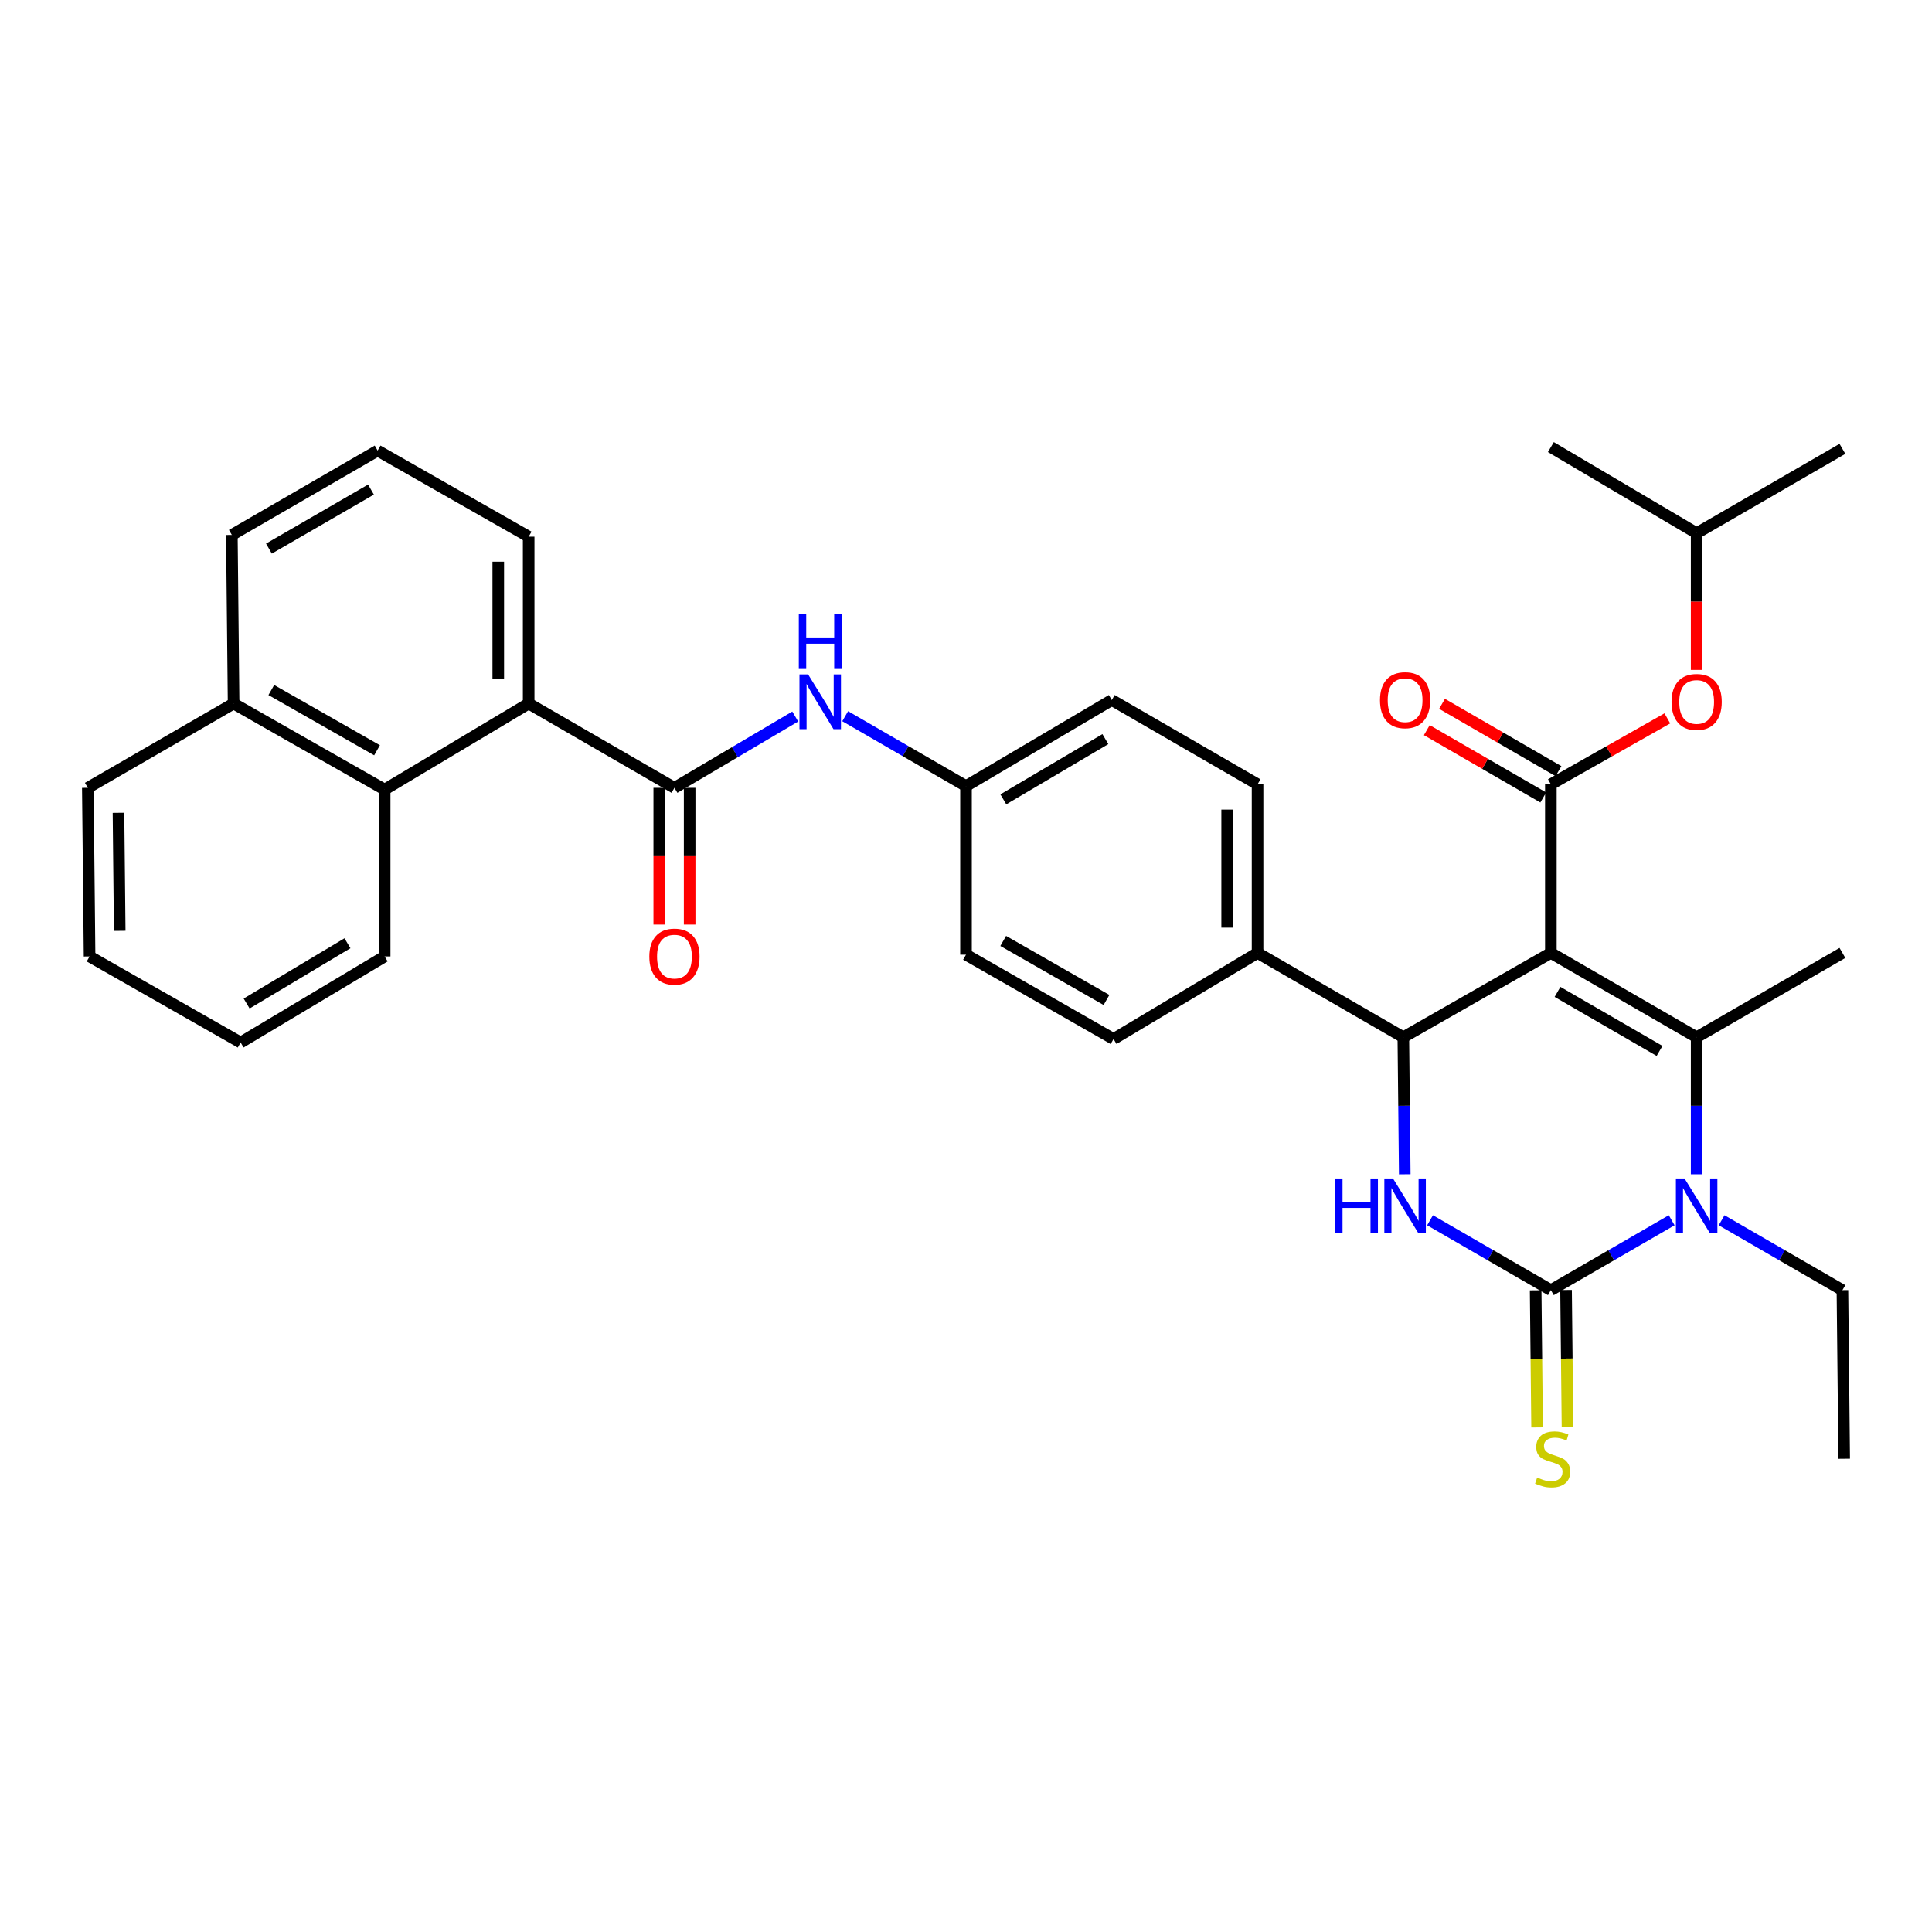 <?xml version='1.0' encoding='iso-8859-1'?>
<svg version='1.1' baseProfile='full'
              xmlns='http://www.w3.org/2000/svg'
                      xmlns:rdkit='http://www.rdkit.org/xml'
                      xmlns:xlink='http://www.w3.org/1999/xlink'
                  xml:space='preserve'
width='1000px' height='1000px' viewBox='0 0 1000 1000'>
<!-- END OF HEADER -->
<rect style='opacity:1.0;fill:#FFFFFF;stroke:none' width='1000' height='1000' x='0' y='0'> </rect>
<path class='bond-0' d='M 411.612,370.873 L 380.353,389.326' style='fill:none;fill-rule:evenodd;stroke:#0000FF;stroke-width:6px;stroke-linecap:butt;stroke-linejoin:miter;stroke-opacity:1' />
<path class='bond-0' d='M 380.353,389.326 L 349.094,407.779' style='fill:none;fill-rule:evenodd;stroke:#000000;stroke-width:6px;stroke-linecap:butt;stroke-linejoin:miter;stroke-opacity:1' />
<path class='bond-1' d='M 437.462,370.71 L 468.731,388.79' style='fill:none;fill-rule:evenodd;stroke:#0000FF;stroke-width:6px;stroke-linecap:butt;stroke-linejoin:miter;stroke-opacity:1' />
<path class='bond-1' d='M 468.731,388.79 L 500,406.869' style='fill:none;fill-rule:evenodd;stroke:#000000;stroke-width:6px;stroke-linecap:butt;stroke-linejoin:miter;stroke-opacity:1' />
<path class='bond-2' d='M 273.636,364.149 L 199.097,408.688' style='fill:none;fill-rule:evenodd;stroke:#000000;stroke-width:6px;stroke-linecap:butt;stroke-linejoin:miter;stroke-opacity:1' />
<path class='bond-3' d='M 273.636,364.149 L 273.636,277.782' style='fill:none;fill-rule:evenodd;stroke:#000000;stroke-width:6px;stroke-linecap:butt;stroke-linejoin:miter;stroke-opacity:1' />
<path class='bond-3' d='M 257.902,351.194 L 257.902,290.737' style='fill:none;fill-rule:evenodd;stroke:#000000;stroke-width:6px;stroke-linecap:butt;stroke-linejoin:miter;stroke-opacity:1' />
<path class='bond-4' d='M 273.636,364.149 L 349.094,407.779' style='fill:none;fill-rule:evenodd;stroke:#000000;stroke-width:6px;stroke-linecap:butt;stroke-linejoin:miter;stroke-opacity:1' />
<path class='bond-5' d='M 341.226,407.779 L 341.226,443.166' style='fill:none;fill-rule:evenodd;stroke:#000000;stroke-width:6px;stroke-linecap:butt;stroke-linejoin:miter;stroke-opacity:1' />
<path class='bond-5' d='M 341.226,443.166 L 341.226,478.553' style='fill:none;fill-rule:evenodd;stroke:#FF0000;stroke-width:6px;stroke-linecap:butt;stroke-linejoin:miter;stroke-opacity:1' />
<path class='bond-5' d='M 356.961,407.779 L 356.961,443.166' style='fill:none;fill-rule:evenodd;stroke:#000000;stroke-width:6px;stroke-linecap:butt;stroke-linejoin:miter;stroke-opacity:1' />
<path class='bond-5' d='M 356.961,443.166 L 356.961,478.553' style='fill:none;fill-rule:evenodd;stroke:#FF0000;stroke-width:6px;stroke-linecap:butt;stroke-linejoin:miter;stroke-opacity:1' />
<path class='bond-6' d='M 199.097,408.688 L 120.912,364.149' style='fill:none;fill-rule:evenodd;stroke:#000000;stroke-width:6px;stroke-linecap:butt;stroke-linejoin:miter;stroke-opacity:1' />
<path class='bond-6' d='M 195.157,388.335 L 140.428,357.158' style='fill:none;fill-rule:evenodd;stroke:#000000;stroke-width:6px;stroke-linecap:butt;stroke-linejoin:miter;stroke-opacity:1' />
<path class='bond-7' d='M 199.097,408.688 L 199.097,495.055' style='fill:none;fill-rule:evenodd;stroke:#000000;stroke-width:6px;stroke-linecap:butt;stroke-linejoin:miter;stroke-opacity:1' />
<path class='bond-8' d='M 740.192,631.614 L 771.457,649.697' style='fill:none;fill-rule:evenodd;stroke:#0000FF;stroke-width:6px;stroke-linecap:butt;stroke-linejoin:miter;stroke-opacity:1' />
<path class='bond-8' d='M 771.457,649.697 L 802.721,667.78' style='fill:none;fill-rule:evenodd;stroke:#000000;stroke-width:6px;stroke-linecap:butt;stroke-linejoin:miter;stroke-opacity:1' />
<path class='bond-9' d='M 727.102,607.8 L 726.733,572.337' style='fill:none;fill-rule:evenodd;stroke:#0000FF;stroke-width:6px;stroke-linecap:butt;stroke-linejoin:miter;stroke-opacity:1' />
<path class='bond-9' d='M 726.733,572.337 L 726.364,536.874' style='fill:none;fill-rule:evenodd;stroke:#000000;stroke-width:6px;stroke-linecap:butt;stroke-linejoin:miter;stroke-opacity:1' />
<path class='bond-10' d='M 802.721,667.78 L 833.991,649.696' style='fill:none;fill-rule:evenodd;stroke:#000000;stroke-width:6px;stroke-linecap:butt;stroke-linejoin:miter;stroke-opacity:1' />
<path class='bond-10' d='M 833.991,649.696 L 865.26,631.613' style='fill:none;fill-rule:evenodd;stroke:#0000FF;stroke-width:6px;stroke-linecap:butt;stroke-linejoin:miter;stroke-opacity:1' />
<path class='bond-11' d='M 794.854,667.862 L 795.224,703.349' style='fill:none;fill-rule:evenodd;stroke:#000000;stroke-width:6px;stroke-linecap:butt;stroke-linejoin:miter;stroke-opacity:1' />
<path class='bond-11' d='M 795.224,703.349 L 795.594,738.836' style='fill:none;fill-rule:evenodd;stroke:#CCCC00;stroke-width:6px;stroke-linecap:butt;stroke-linejoin:miter;stroke-opacity:1' />
<path class='bond-11' d='M 810.588,667.698 L 810.958,703.185' style='fill:none;fill-rule:evenodd;stroke:#000000;stroke-width:6px;stroke-linecap:butt;stroke-linejoin:miter;stroke-opacity:1' />
<path class='bond-11' d='M 810.958,703.185 L 811.328,738.672' style='fill:none;fill-rule:evenodd;stroke:#CCCC00;stroke-width:6px;stroke-linecap:butt;stroke-linejoin:miter;stroke-opacity:1' />
<path class='bond-12' d='M 878.179,607.8 L 878.179,572.337' style='fill:none;fill-rule:evenodd;stroke:#0000FF;stroke-width:6px;stroke-linecap:butt;stroke-linejoin:miter;stroke-opacity:1' />
<path class='bond-12' d='M 878.179,572.337 L 878.179,536.874' style='fill:none;fill-rule:evenodd;stroke:#000000;stroke-width:6px;stroke-linecap:butt;stroke-linejoin:miter;stroke-opacity:1' />
<path class='bond-13' d='M 891.098,631.613 L 922.367,649.696' style='fill:none;fill-rule:evenodd;stroke:#0000FF;stroke-width:6px;stroke-linecap:butt;stroke-linejoin:miter;stroke-opacity:1' />
<path class='bond-13' d='M 922.367,649.696 L 953.636,667.78' style='fill:none;fill-rule:evenodd;stroke:#000000;stroke-width:6px;stroke-linecap:butt;stroke-linejoin:miter;stroke-opacity:1' />
<path class='bond-14' d='M 878.179,536.874 L 953.636,493.236' style='fill:none;fill-rule:evenodd;stroke:#000000;stroke-width:6px;stroke-linecap:butt;stroke-linejoin:miter;stroke-opacity:1' />
<path class='bond-15' d='M 878.179,536.874 L 802.721,493.236' style='fill:none;fill-rule:evenodd;stroke:#000000;stroke-width:6px;stroke-linecap:butt;stroke-linejoin:miter;stroke-opacity:1' />
<path class='bond-15' d='M 858.983,543.95 L 806.163,513.403' style='fill:none;fill-rule:evenodd;stroke:#000000;stroke-width:6px;stroke-linecap:butt;stroke-linejoin:miter;stroke-opacity:1' />
<path class='bond-16' d='M 802.721,493.236 L 726.364,536.874' style='fill:none;fill-rule:evenodd;stroke:#000000;stroke-width:6px;stroke-linecap:butt;stroke-linejoin:miter;stroke-opacity:1' />
<path class='bond-17' d='M 802.721,493.236 L 802.721,405.96' style='fill:none;fill-rule:evenodd;stroke:#000000;stroke-width:6px;stroke-linecap:butt;stroke-linejoin:miter;stroke-opacity:1' />
<path class='bond-18' d='M 726.364,536.874 L 650.906,493.236' style='fill:none;fill-rule:evenodd;stroke:#000000;stroke-width:6px;stroke-linecap:butt;stroke-linejoin:miter;stroke-opacity:1' />
<path class='bond-19' d='M 802.721,405.96 L 832.866,388.894' style='fill:none;fill-rule:evenodd;stroke:#000000;stroke-width:6px;stroke-linecap:butt;stroke-linejoin:miter;stroke-opacity:1' />
<path class='bond-19' d='M 832.866,388.894 L 863.011,371.827' style='fill:none;fill-rule:evenodd;stroke:#FF0000;stroke-width:6px;stroke-linecap:butt;stroke-linejoin:miter;stroke-opacity:1' />
<path class='bond-20' d='M 806.66,399.15 L 776.525,381.724' style='fill:none;fill-rule:evenodd;stroke:#000000;stroke-width:6px;stroke-linecap:butt;stroke-linejoin:miter;stroke-opacity:1' />
<path class='bond-20' d='M 776.525,381.724 L 746.39,364.298' style='fill:none;fill-rule:evenodd;stroke:#FF0000;stroke-width:6px;stroke-linecap:butt;stroke-linejoin:miter;stroke-opacity:1' />
<path class='bond-20' d='M 798.783,412.771 L 768.648,395.345' style='fill:none;fill-rule:evenodd;stroke:#000000;stroke-width:6px;stroke-linecap:butt;stroke-linejoin:miter;stroke-opacity:1' />
<path class='bond-20' d='M 768.648,395.345 L 738.513,377.919' style='fill:none;fill-rule:evenodd;stroke:#FF0000;stroke-width:6px;stroke-linecap:butt;stroke-linejoin:miter;stroke-opacity:1' />
<path class='bond-21' d='M 650.906,493.236 L 650.906,405.96' style='fill:none;fill-rule:evenodd;stroke:#000000;stroke-width:6px;stroke-linecap:butt;stroke-linejoin:miter;stroke-opacity:1' />
<path class='bond-21' d='M 635.171,480.145 L 635.171,419.052' style='fill:none;fill-rule:evenodd;stroke:#000000;stroke-width:6px;stroke-linecap:butt;stroke-linejoin:miter;stroke-opacity:1' />
<path class='bond-22' d='M 650.906,493.236 L 576.367,537.784' style='fill:none;fill-rule:evenodd;stroke:#000000;stroke-width:6px;stroke-linecap:butt;stroke-linejoin:miter;stroke-opacity:1' />
<path class='bond-23' d='M 650.906,405.96 L 575.457,362.331' style='fill:none;fill-rule:evenodd;stroke:#000000;stroke-width:6px;stroke-linecap:butt;stroke-linejoin:miter;stroke-opacity:1' />
<path class='bond-24' d='M 575.457,362.331 L 500,406.869' style='fill:none;fill-rule:evenodd;stroke:#000000;stroke-width:6px;stroke-linecap:butt;stroke-linejoin:miter;stroke-opacity:1' />
<path class='bond-24' d='M 572.137,382.562 L 519.317,413.739' style='fill:none;fill-rule:evenodd;stroke:#000000;stroke-width:6px;stroke-linecap:butt;stroke-linejoin:miter;stroke-opacity:1' />
<path class='bond-25' d='M 500,406.869 L 500,494.145' style='fill:none;fill-rule:evenodd;stroke:#000000;stroke-width:6px;stroke-linecap:butt;stroke-linejoin:miter;stroke-opacity:1' />
<path class='bond-26' d='M 500,494.145 L 576.367,537.784' style='fill:none;fill-rule:evenodd;stroke:#000000;stroke-width:6px;stroke-linecap:butt;stroke-linejoin:miter;stroke-opacity:1' />
<path class='bond-26' d='M 519.262,487.03 L 572.718,517.576' style='fill:none;fill-rule:evenodd;stroke:#000000;stroke-width:6px;stroke-linecap:butt;stroke-linejoin:miter;stroke-opacity:1' />
<path class='bond-27' d='M 878.179,346.738 L 878.179,311.351' style='fill:none;fill-rule:evenodd;stroke:#FF0000;stroke-width:6px;stroke-linecap:butt;stroke-linejoin:miter;stroke-opacity:1' />
<path class='bond-27' d='M 878.179,311.351 L 878.179,275.964' style='fill:none;fill-rule:evenodd;stroke:#000000;stroke-width:6px;stroke-linecap:butt;stroke-linejoin:miter;stroke-opacity:1' />
<path class='bond-28' d='M 878.179,275.964 L 953.636,232.326' style='fill:none;fill-rule:evenodd;stroke:#000000;stroke-width:6px;stroke-linecap:butt;stroke-linejoin:miter;stroke-opacity:1' />
<path class='bond-29' d='M 878.179,275.964 L 802.721,231.417' style='fill:none;fill-rule:evenodd;stroke:#000000;stroke-width:6px;stroke-linecap:butt;stroke-linejoin:miter;stroke-opacity:1' />
<path class='bond-30' d='M 953.636,667.78 L 954.545,755.056' style='fill:none;fill-rule:evenodd;stroke:#000000;stroke-width:6px;stroke-linecap:butt;stroke-linejoin:miter;stroke-opacity:1' />
<path class='bond-31' d='M 120.912,364.149 L 45.455,407.779' style='fill:none;fill-rule:evenodd;stroke:#000000;stroke-width:6px;stroke-linecap:butt;stroke-linejoin:miter;stroke-opacity:1' />
<path class='bond-32' d='M 120.912,364.149 L 120.003,276.873' style='fill:none;fill-rule:evenodd;stroke:#000000;stroke-width:6px;stroke-linecap:butt;stroke-linejoin:miter;stroke-opacity:1' />
<path class='bond-33' d='M 273.636,277.782 L 195.46,233.235' style='fill:none;fill-rule:evenodd;stroke:#000000;stroke-width:6px;stroke-linecap:butt;stroke-linejoin:miter;stroke-opacity:1' />
<path class='bond-34' d='M 199.097,495.055 L 124.548,539.602' style='fill:none;fill-rule:evenodd;stroke:#000000;stroke-width:6px;stroke-linecap:butt;stroke-linejoin:miter;stroke-opacity:1' />
<path class='bond-34' d='M 179.843,488.23 L 127.659,519.413' style='fill:none;fill-rule:evenodd;stroke:#000000;stroke-width:6px;stroke-linecap:butt;stroke-linejoin:miter;stroke-opacity:1' />
<path class='bond-35' d='M 195.46,233.235 L 120.003,276.873' style='fill:none;fill-rule:evenodd;stroke:#000000;stroke-width:6px;stroke-linecap:butt;stroke-linejoin:miter;stroke-opacity:1' />
<path class='bond-35' d='M 192.019,253.402 L 139.199,283.949' style='fill:none;fill-rule:evenodd;stroke:#000000;stroke-width:6px;stroke-linecap:butt;stroke-linejoin:miter;stroke-opacity:1' />
<path class='bond-36' d='M 45.455,407.779 L 46.364,495.055' style='fill:none;fill-rule:evenodd;stroke:#000000;stroke-width:6px;stroke-linecap:butt;stroke-linejoin:miter;stroke-opacity:1' />
<path class='bond-36' d='M 61.325,420.706 L 61.961,481.799' style='fill:none;fill-rule:evenodd;stroke:#000000;stroke-width:6px;stroke-linecap:butt;stroke-linejoin:miter;stroke-opacity:1' />
<path class='bond-37' d='M 124.548,539.602 L 46.364,495.055' style='fill:none;fill-rule:evenodd;stroke:#000000;stroke-width:6px;stroke-linecap:butt;stroke-linejoin:miter;stroke-opacity:1' />
<path  class='atom-0' d='M 418.283 349.08
L 427.563 364.08
Q 428.483 365.56, 429.963 368.24
Q 431.443 370.92, 431.523 371.08
L 431.523 349.08
L 435.283 349.08
L 435.283 377.4
L 431.403 377.4
L 421.443 361
Q 420.283 359.08, 419.043 356.88
Q 417.843 354.68, 417.483 354
L 417.483 377.4
L 413.803 377.4
L 413.803 349.08
L 418.283 349.08
' fill='#0000FF'/>
<path  class='atom-0' d='M 413.463 317.928
L 417.303 317.928
L 417.303 329.968
L 431.783 329.968
L 431.783 317.928
L 435.623 317.928
L 435.623 346.248
L 431.783 346.248
L 431.783 333.168
L 417.303 333.168
L 417.303 346.248
L 413.463 346.248
L 413.463 317.928
' fill='#0000FF'/>
<path  class='atom-3' d='M 336.094 495.135
Q 336.094 488.335, 339.454 484.535
Q 342.814 480.735, 349.094 480.735
Q 355.374 480.735, 358.734 484.535
Q 362.094 488.335, 362.094 495.135
Q 362.094 502.015, 358.694 505.935
Q 355.294 509.815, 349.094 509.815
Q 342.854 509.815, 339.454 505.935
Q 336.094 502.055, 336.094 495.135
M 349.094 506.615
Q 353.414 506.615, 355.734 503.735
Q 358.094 500.815, 358.094 495.135
Q 358.094 489.575, 355.734 486.775
Q 353.414 483.935, 349.094 483.935
Q 344.774 483.935, 342.414 486.735
Q 340.094 489.535, 340.094 495.135
Q 340.094 500.855, 342.414 503.735
Q 344.774 506.615, 349.094 506.615
' fill='#FF0000'/>
<path  class='atom-5' d='M 691.053 609.982
L 694.893 609.982
L 694.893 622.022
L 709.373 622.022
L 709.373 609.982
L 713.213 609.982
L 713.213 638.302
L 709.373 638.302
L 709.373 625.222
L 694.893 625.222
L 694.893 638.302
L 691.053 638.302
L 691.053 609.982
' fill='#0000FF'/>
<path  class='atom-5' d='M 721.013 609.982
L 730.293 624.982
Q 731.213 626.462, 732.693 629.142
Q 734.173 631.822, 734.253 631.982
L 734.253 609.982
L 738.013 609.982
L 738.013 638.302
L 734.133 638.302
L 724.173 621.902
Q 723.013 619.982, 721.773 617.782
Q 720.573 615.582, 720.213 614.902
L 720.213 638.302
L 716.533 638.302
L 716.533 609.982
L 721.013 609.982
' fill='#0000FF'/>
<path  class='atom-7' d='M 871.919 609.982
L 881.199 624.982
Q 882.119 626.462, 883.599 629.142
Q 885.079 631.822, 885.159 631.982
L 885.159 609.982
L 888.919 609.982
L 888.919 638.302
L 885.039 638.302
L 875.079 621.902
Q 873.919 619.982, 872.679 617.782
Q 871.479 615.582, 871.119 614.902
L 871.119 638.302
L 867.439 638.302
L 867.439 609.982
L 871.919 609.982
' fill='#0000FF'/>
<path  class='atom-11' d='M 795.631 764.776
Q 795.951 764.896, 797.271 765.456
Q 798.591 766.016, 800.031 766.376
Q 801.511 766.696, 802.951 766.696
Q 805.631 766.696, 807.191 765.416
Q 808.751 764.096, 808.751 761.816
Q 808.751 760.256, 807.951 759.296
Q 807.191 758.336, 805.991 757.816
Q 804.791 757.296, 802.791 756.696
Q 800.271 755.936, 798.751 755.216
Q 797.271 754.496, 796.191 752.976
Q 795.151 751.456, 795.151 748.896
Q 795.151 745.336, 797.551 743.136
Q 799.991 740.936, 804.791 740.936
Q 808.071 740.936, 811.791 742.496
L 810.871 745.576
Q 807.471 744.176, 804.911 744.176
Q 802.151 744.176, 800.631 745.336
Q 799.111 746.456, 799.151 748.416
Q 799.151 749.936, 799.911 750.856
Q 800.711 751.776, 801.831 752.296
Q 802.991 752.816, 804.911 753.416
Q 807.471 754.216, 808.991 755.016
Q 810.511 755.816, 811.591 757.456
Q 812.711 759.056, 812.711 761.816
Q 812.711 765.736, 810.071 767.856
Q 807.471 769.936, 803.111 769.936
Q 800.591 769.936, 798.671 769.376
Q 796.791 768.856, 794.551 767.936
L 795.631 764.776
' fill='#CCCC00'/>
<path  class='atom-20' d='M 865.179 363.32
Q 865.179 356.52, 868.539 352.72
Q 871.899 348.92, 878.179 348.92
Q 884.459 348.92, 887.819 352.72
Q 891.179 356.52, 891.179 363.32
Q 891.179 370.2, 887.779 374.12
Q 884.379 378, 878.179 378
Q 871.939 378, 868.539 374.12
Q 865.179 370.24, 865.179 363.32
M 878.179 374.8
Q 882.499 374.8, 884.819 371.92
Q 887.179 369, 887.179 363.32
Q 887.179 357.76, 884.819 354.96
Q 882.499 352.12, 878.179 352.12
Q 873.859 352.12, 871.499 354.92
Q 869.179 357.72, 869.179 363.32
Q 869.179 369.04, 871.499 371.92
Q 873.859 374.8, 878.179 374.8
' fill='#FF0000'/>
<path  class='atom-21' d='M 714.273 362.411
Q 714.273 355.611, 717.633 351.811
Q 720.993 348.011, 727.273 348.011
Q 733.553 348.011, 736.913 351.811
Q 740.273 355.611, 740.273 362.411
Q 740.273 369.291, 736.873 373.211
Q 733.473 377.091, 727.273 377.091
Q 721.033 377.091, 717.633 373.211
Q 714.273 369.331, 714.273 362.411
M 727.273 373.891
Q 731.593 373.891, 733.913 371.011
Q 736.273 368.091, 736.273 362.411
Q 736.273 356.851, 733.913 354.051
Q 731.593 351.211, 727.273 351.211
Q 722.953 351.211, 720.593 354.011
Q 718.273 356.811, 718.273 362.411
Q 718.273 368.131, 720.593 371.011
Q 722.953 373.891, 727.273 373.891
' fill='#FF0000'/>
</svg>
